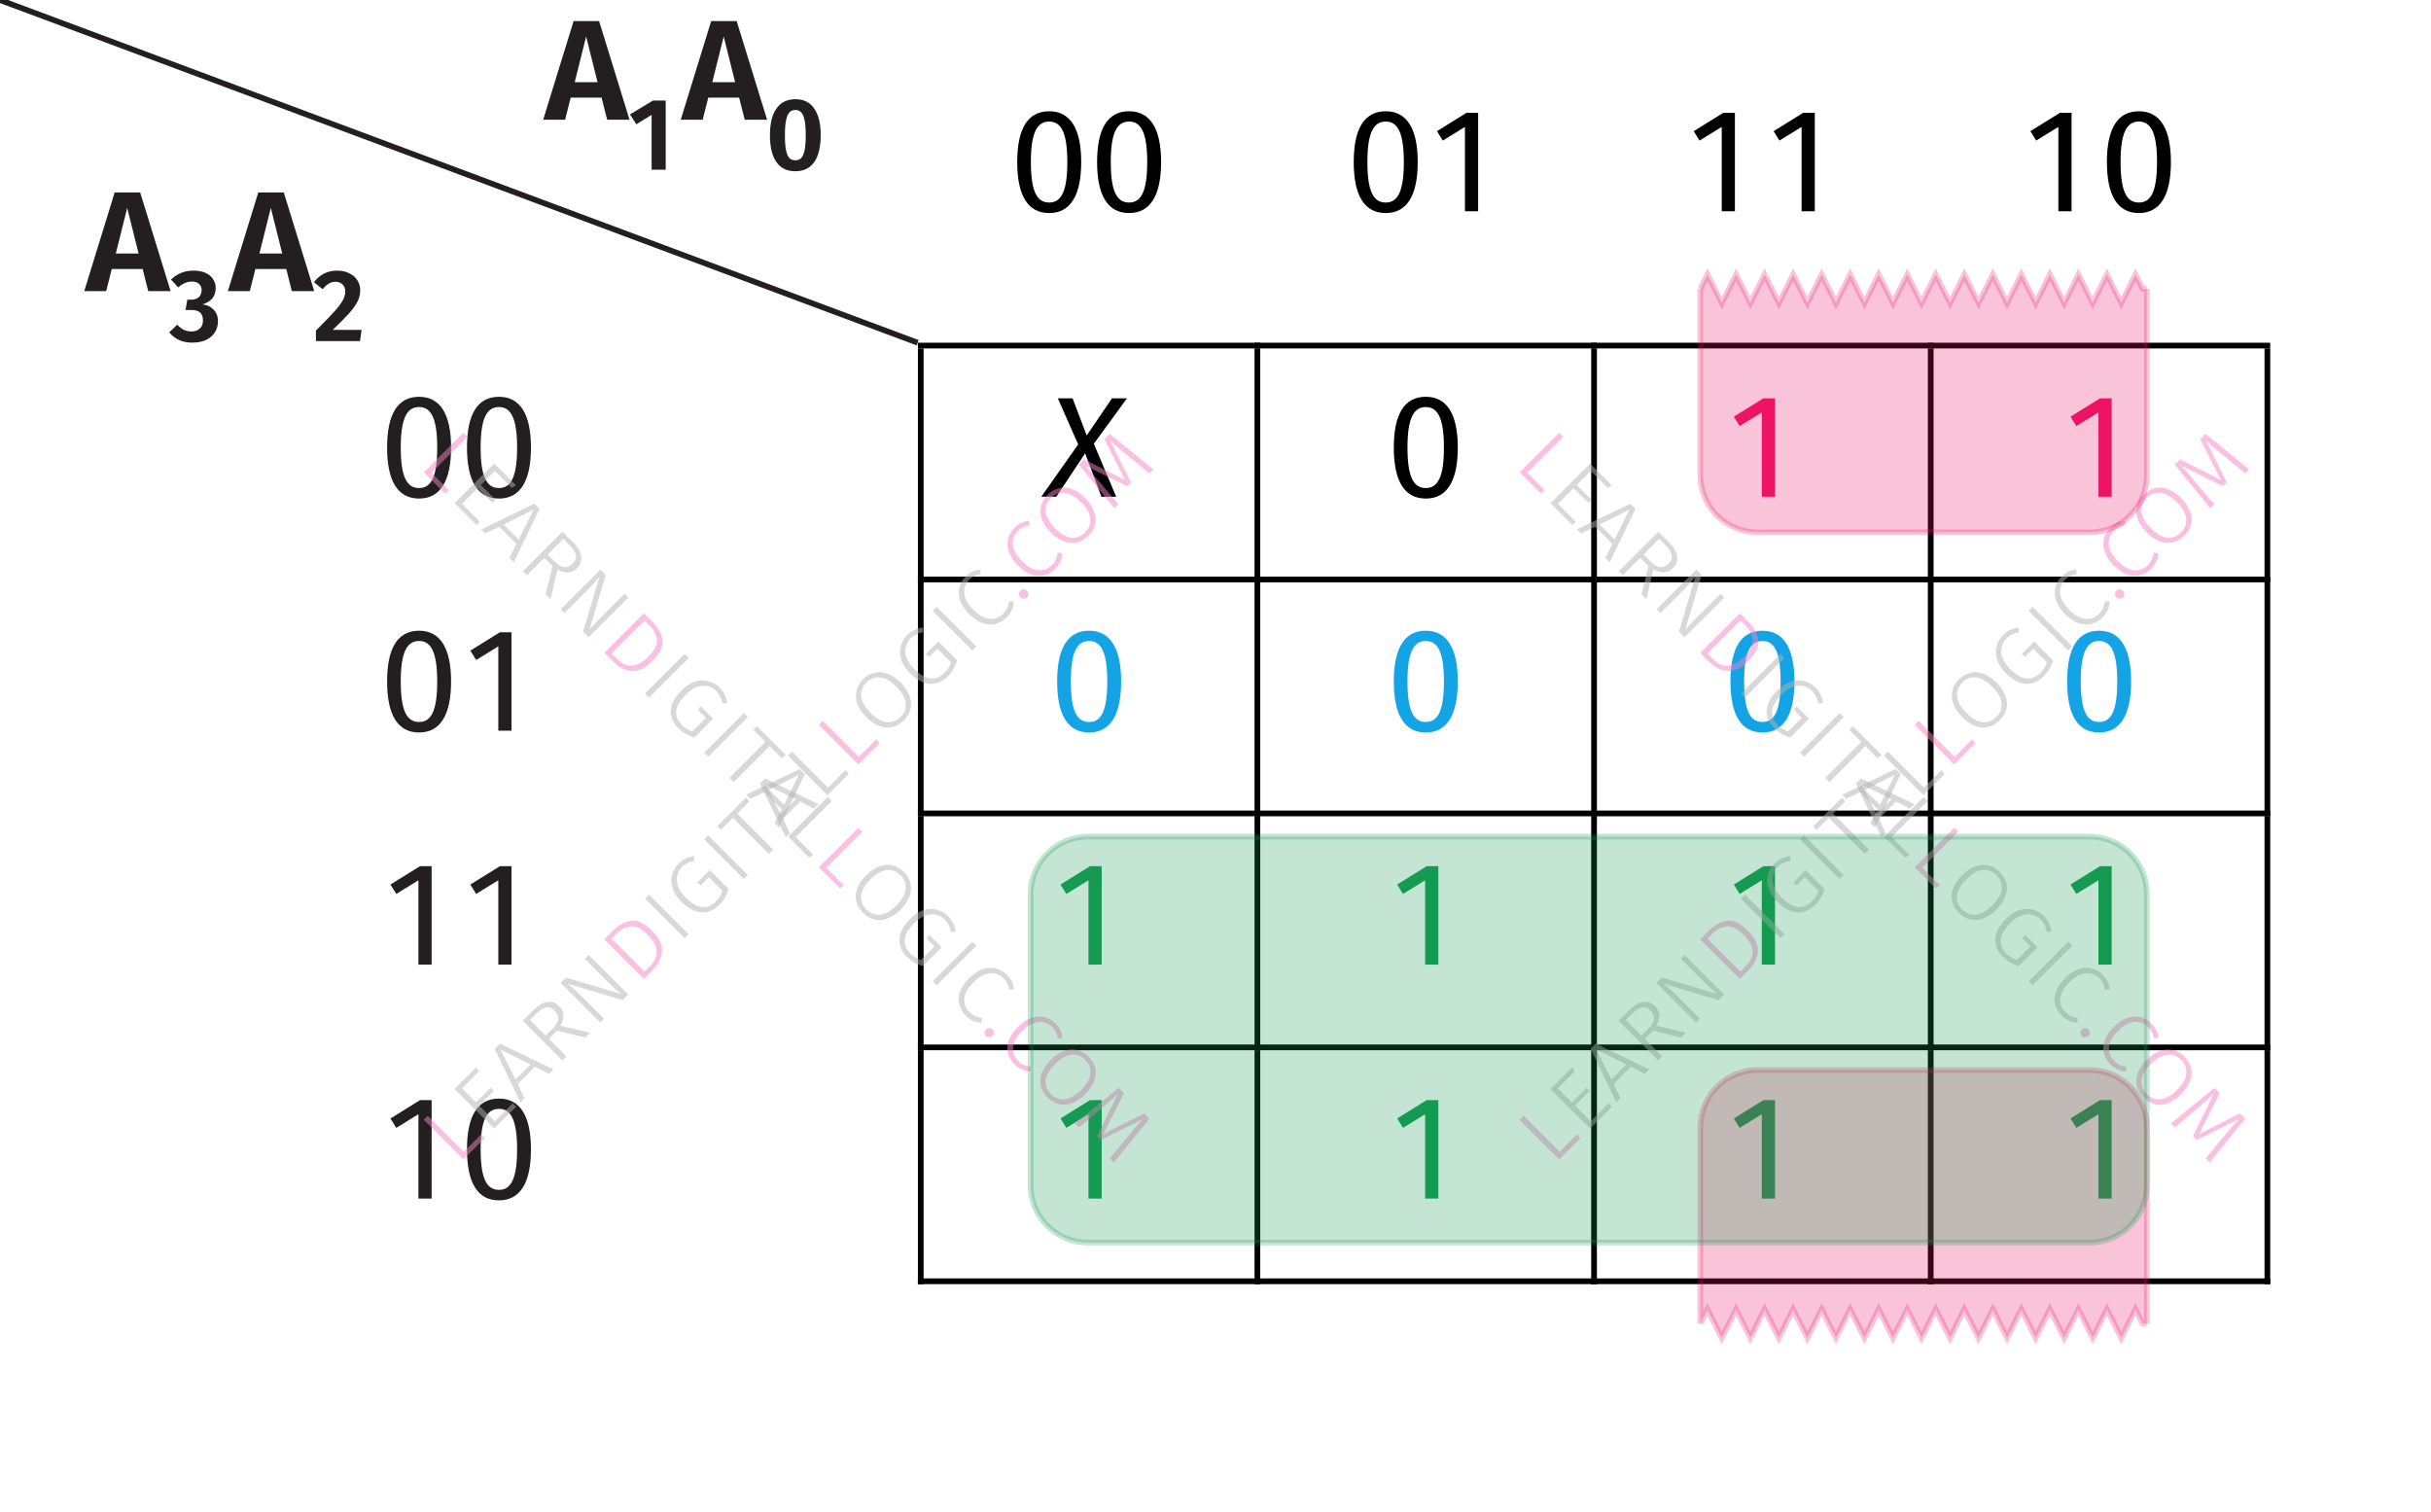<?xml version="1.0" encoding="UTF-8"?> <svg xmlns="http://www.w3.org/2000/svg" xmlns:xlink="http://www.w3.org/1999/xlink" width="169.78" height="105.63" viewBox="0 0 169.78 105.63"><defs><g><g id="glyph-0-0"><path d="M 4.375 0 L 3.984 -1.547 L 1.828 -1.547 L 1.438 0 L -0.094 0 L 2.031 -6.891 L 3.812 -6.891 L 5.938 0 Z M 2.109 -2.625 L 3.703 -2.625 L 2.906 -5.812 Z M 2.109 -2.625 "></path></g><g id="glyph-1-0"><path d="M 1.688 -4.922 C 2.02 -4.922 2.301 -4.867 2.531 -4.766 C 2.77 -4.66 2.945 -4.516 3.062 -4.328 C 3.188 -4.141 3.25 -3.93 3.25 -3.703 C 3.25 -3.41 3.164 -3.164 3 -2.969 C 2.832 -2.781 2.602 -2.645 2.312 -2.562 C 2.633 -2.531 2.895 -2.41 3.094 -2.203 C 3.301 -2.004 3.406 -1.727 3.406 -1.375 C 3.406 -1.094 3.332 -0.836 3.188 -0.609 C 3.051 -0.391 2.848 -0.211 2.578 -0.078 C 2.305 0.047 1.984 0.109 1.609 0.109 C 0.93 0.109 0.395 -0.129 0 -0.609 L 0.562 -1.141 C 0.719 -0.973 0.875 -0.852 1.031 -0.781 C 1.195 -0.707 1.375 -0.672 1.562 -0.672 C 1.801 -0.672 1.992 -0.738 2.141 -0.875 C 2.285 -1.008 2.359 -1.195 2.359 -1.438 C 2.359 -1.695 2.289 -1.883 2.156 -2 C 2.02 -2.113 1.812 -2.172 1.531 -2.172 L 1.141 -2.172 L 1.266 -2.891 L 1.531 -2.891 C 1.75 -2.891 1.926 -2.945 2.062 -3.062 C 2.195 -3.176 2.266 -3.344 2.266 -3.562 C 2.266 -3.75 2.203 -3.895 2.078 -4 C 1.961 -4.102 1.797 -4.156 1.578 -4.156 C 1.398 -4.156 1.234 -4.117 1.078 -4.047 C 0.93 -3.984 0.781 -3.883 0.625 -3.75 L 0.125 -4.297 C 0.562 -4.711 1.082 -4.922 1.688 -4.922 Z M 1.688 -4.922 "></path></g><g id="glyph-1-1"><path d="M 1.688 -4.922 C 2.02 -4.922 2.305 -4.859 2.547 -4.734 C 2.797 -4.617 2.984 -4.457 3.109 -4.25 C 3.242 -4.039 3.312 -3.812 3.312 -3.562 C 3.312 -3.289 3.254 -3.035 3.141 -2.797 C 3.023 -2.555 2.832 -2.281 2.562 -1.969 C 2.289 -1.664 1.898 -1.27 1.391 -0.781 L 3.406 -0.781 L 3.297 0 L 0.219 0 L 0.219 -0.734 C 0.82 -1.336 1.254 -1.785 1.516 -2.078 C 1.785 -2.379 1.977 -2.633 2.094 -2.844 C 2.207 -3.051 2.266 -3.258 2.266 -3.469 C 2.266 -3.676 2.203 -3.836 2.078 -3.953 C 1.961 -4.078 1.801 -4.141 1.594 -4.141 C 1.414 -4.141 1.258 -4.098 1.125 -4.016 C 0.988 -3.941 0.844 -3.812 0.688 -3.625 L 0.078 -4.109 C 0.492 -4.648 1.031 -4.922 1.688 -4.922 Z M 1.688 -4.922 "></path></g><g id="glyph-1-2"><path d="M 2.625 -4.828 L 2.625 0 L 1.641 0 L 1.641 -3.828 L 0.578 -3.172 L 0.125 -3.859 L 1.734 -4.828 Z M 2.625 -4.828 "></path></g><g id="glyph-1-3"><path d="M 2.078 -4.922 C 2.66 -4.922 3.098 -4.703 3.391 -4.266 C 3.691 -3.836 3.844 -3.219 3.844 -2.406 C 3.844 -1.594 3.691 -0.969 3.391 -0.531 C 3.086 -0.102 2.648 0.109 2.078 0.109 C 1.492 0.109 1.051 -0.102 0.75 -0.531 C 0.445 -0.969 0.297 -1.594 0.297 -2.406 C 0.297 -3.219 0.445 -3.836 0.75 -4.266 C 1.051 -4.703 1.492 -4.922 2.078 -4.922 Z M 2.078 -4.172 C 1.898 -4.172 1.758 -4.113 1.656 -4 C 1.551 -3.883 1.473 -3.695 1.422 -3.438 C 1.367 -3.188 1.344 -2.844 1.344 -2.406 C 1.344 -1.969 1.367 -1.617 1.422 -1.359 C 1.473 -1.109 1.551 -0.926 1.656 -0.812 C 1.758 -0.707 1.898 -0.656 2.078 -0.656 C 2.242 -0.656 2.379 -0.707 2.484 -0.812 C 2.586 -0.926 2.664 -1.109 2.719 -1.359 C 2.77 -1.617 2.797 -1.969 2.797 -2.406 C 2.797 -2.852 2.77 -3.203 2.719 -3.453 C 2.664 -3.711 2.586 -3.895 2.484 -4 C 2.379 -4.113 2.242 -4.172 2.078 -4.172 Z M 2.078 -4.172 "></path></g><g id="glyph-2-0"><path d="M 2.797 -6.266 C 3.625 -6.266 4.062 -5.5 4.062 -3.438 C 4.062 -1.359 3.625 -0.609 2.797 -0.609 C 1.953 -0.609 1.516 -1.359 1.516 -3.438 C 1.516 -5.5 1.953 -6.266 2.797 -6.266 Z M 2.797 -6.984 C 1.297 -6.984 0.562 -5.766 0.562 -3.438 C 0.562 -1.109 1.297 0.125 2.797 0.125 C 4.281 0.125 5.031 -1.109 5.031 -3.438 C 5.031 -5.75 4.281 -6.984 2.797 -6.984 Z M 2.797 -6.984 "></path></g><g id="glyph-2-1"><path d="M 2.75 0 L 3.672 0 L 3.672 -6.875 L 2.859 -6.875 L 0.797 -5.594 L 1.203 -4.938 L 2.75 -5.891 Z M 2.75 0 "></path></g><g id="glyph-2-2"><path d="M 5.656 -6.875 L 4.609 -6.875 L 2.844 -4.281 L 1.859 -6.875 L 0.828 -6.875 L 2.25 -3.656 L -0.328 0 L 0.719 0 L 2.734 -3.031 L 3.875 0 L 4.906 0 L 3.344 -3.703 Z M 5.656 -6.875 "></path></g><g id="glyph-3-0"><path d="M -1.938 -3.594 L 0.578 -1.078 L 1.812 -2.312 L 2.016 -2.016 L 0.547 -0.547 L -2.219 -3.312 Z M -1.938 -3.594 "></path></g><g id="glyph-3-1"><path d="M -0.703 -4.828 L -0.516 -4.547 L -1.703 -3.359 L -0.719 -2.375 L 0.312 -3.406 L 0.531 -3.188 L -0.5 -2.156 L 0.594 -1.062 L 1.844 -2.312 L 2.078 -2.078 L 0.547 -0.547 L -2.219 -3.312 Z M -0.703 -4.828 "></path></g><g id="glyph-3-2"><path d="M 2.062 -2.062 L 1.094 -2.562 L -0.109 -1.359 L 0.359 -0.359 L 0.078 -0.078 L -1.719 -3.812 L -1.359 -4.172 L 2.375 -2.375 Z M -0.266 -1.672 L 0.781 -2.719 L -1.312 -3.75 Z M -0.266 -1.672 "></path></g><g id="glyph-3-3"><path d="M 0.188 -2.625 L -0.391 -2.047 L 0.828 -0.828 L 0.547 -0.547 L -2.219 -3.312 L -1.484 -4.047 C -1.141 -4.391 -0.812 -4.582 -0.5 -4.625 C -0.195 -4.676 0.07 -4.582 0.312 -4.344 C 0.508 -4.145 0.613 -3.93 0.625 -3.703 C 0.645 -3.484 0.57 -3.238 0.406 -2.969 L 2.484 -2.484 L 2.141 -2.141 Z M -0.156 -2.75 C 0.082 -2.988 0.219 -3.211 0.25 -3.422 C 0.281 -3.629 0.195 -3.832 0 -4.031 C -0.176 -4.207 -0.363 -4.281 -0.562 -4.25 C -0.77 -4.227 -1.008 -4.082 -1.281 -3.812 L -1.719 -3.375 L -0.625 -2.281 Z M -0.156 -2.75 "></path></g><g id="glyph-3-4"><path d="M 2.5 -2.5 L 2.109 -2.109 L -1.719 -3.25 C -1.375 -2.969 -1.016 -2.641 -0.641 -2.266 L 0.812 -0.812 L 0.547 -0.547 L -2.219 -3.312 L -1.844 -3.688 L 1.984 -2.547 C 1.723 -2.766 1.414 -3.051 1.062 -3.406 L -0.531 -5 L -0.266 -5.266 Z M 2.5 -2.5 "></path></g><g id="glyph-3-5"><path d="M -1.609 -3.922 C -1.211 -4.316 -0.789 -4.547 -0.344 -4.609 C 0.102 -4.672 0.586 -4.441 1.109 -3.922 C 1.629 -3.398 1.863 -2.906 1.812 -2.438 C 1.77 -1.977 1.562 -1.562 1.188 -1.188 L 0.547 -0.547 L -2.219 -3.312 Z M -1.703 -3.359 L 0.594 -1.062 L 0.984 -1.453 C 1.648 -2.117 1.594 -2.844 0.812 -3.625 C 0.375 -4.062 -0.016 -4.258 -0.359 -4.219 C -0.711 -4.188 -1.039 -4.02 -1.344 -3.719 Z M -1.703 -3.359 "></path></g><g id="glyph-3-6"><path d="M -1.938 -3.594 L 0.828 -0.828 L 0.547 -0.547 L -2.219 -3.312 Z M -1.938 -3.594 "></path></g><g id="glyph-3-7"><path d="M -1.266 -4.359 C -1.086 -4.535 -0.91 -4.66 -0.734 -4.734 C -0.566 -4.816 -0.375 -4.875 -0.156 -4.906 L -0.156 -4.562 C -0.32 -4.539 -0.473 -4.492 -0.609 -4.422 C -0.754 -4.359 -0.895 -4.258 -1.031 -4.125 C -1.188 -3.969 -1.289 -3.773 -1.344 -3.547 C -1.406 -3.328 -1.391 -3.082 -1.297 -2.812 C -1.211 -2.551 -1.035 -2.285 -0.766 -2.016 C -0.359 -1.609 0.02 -1.383 0.375 -1.344 C 0.738 -1.312 1.066 -1.441 1.359 -1.734 C 1.566 -1.941 1.719 -2.188 1.812 -2.469 L 0.859 -3.422 L 0.297 -2.859 L 0.047 -3.047 L 0.922 -3.922 L 2.234 -2.609 C 2.129 -2.191 1.91 -1.816 1.578 -1.484 C 1.203 -1.109 0.781 -0.938 0.312 -0.969 C -0.145 -1.008 -0.602 -1.258 -1.062 -1.719 C -1.363 -2.02 -1.566 -2.332 -1.672 -2.656 C -1.773 -2.977 -1.785 -3.285 -1.703 -3.578 C -1.629 -3.879 -1.484 -4.141 -1.266 -4.359 Z M -1.266 -4.359 "></path></g><g id="glyph-3-8"><path d="M -0.672 -4.859 L -0.453 -4.578 L -1.297 -3.734 L 1.219 -1.219 L 0.922 -0.922 L -1.594 -3.438 L -2.438 -2.594 L -2.688 -2.844 Z M -0.672 -4.859 "></path></g><g id="glyph-3-9"><path d="M -1.281 -4.344 C -1.051 -4.57 -0.785 -4.723 -0.484 -4.797 C -0.191 -4.879 0.109 -4.859 0.422 -4.734 C 0.742 -4.617 1.055 -4.41 1.359 -4.109 C 1.648 -3.816 1.852 -3.508 1.969 -3.188 C 2.094 -2.875 2.117 -2.57 2.047 -2.281 C 1.973 -1.988 1.816 -1.723 1.578 -1.484 C 1.336 -1.242 1.07 -1.086 0.781 -1.016 C 0.488 -0.941 0.188 -0.961 -0.125 -1.078 C -0.438 -1.191 -0.742 -1.398 -1.047 -1.703 C -1.348 -2.004 -1.555 -2.312 -1.672 -2.625 C -1.785 -2.938 -1.805 -3.238 -1.734 -3.531 C -1.672 -3.832 -1.52 -4.102 -1.281 -4.344 Z M -1.047 -4.109 C -1.328 -3.828 -1.445 -3.504 -1.406 -3.141 C -1.375 -2.785 -1.156 -2.406 -0.75 -2 C -0.352 -1.602 0.02 -1.383 0.375 -1.344 C 0.738 -1.312 1.062 -1.438 1.344 -1.719 C 1.625 -2 1.742 -2.316 1.703 -2.672 C 1.672 -3.035 1.457 -3.414 1.062 -3.812 C 0.656 -4.219 0.273 -4.438 -0.078 -4.469 C -0.441 -4.508 -0.766 -4.391 -1.047 -4.109 Z M -1.047 -4.109 "></path></g><g id="glyph-3-10"><path d="M -1.297 -4.328 C -1.129 -4.492 -0.969 -4.613 -0.812 -4.688 C -0.656 -4.758 -0.473 -4.805 -0.266 -4.828 L -0.25 -4.5 C -0.406 -4.469 -0.547 -4.426 -0.672 -4.375 C -0.797 -4.32 -0.922 -4.234 -1.047 -4.109 C -1.305 -3.848 -1.422 -3.531 -1.391 -3.156 C -1.367 -2.789 -1.16 -2.41 -0.766 -2.016 C -0.367 -1.617 0.008 -1.406 0.375 -1.375 C 0.738 -1.344 1.055 -1.461 1.328 -1.734 C 1.461 -1.867 1.555 -2.004 1.609 -2.141 C 1.66 -2.273 1.703 -2.43 1.734 -2.609 L 2.062 -2.562 C 2.051 -2.156 1.883 -1.789 1.562 -1.469 C 1.332 -1.238 1.07 -1.086 0.781 -1.016 C 0.488 -0.941 0.188 -0.961 -0.125 -1.078 C -0.438 -1.191 -0.75 -1.406 -1.062 -1.719 C -1.363 -2.02 -1.566 -2.328 -1.672 -2.641 C -1.785 -2.961 -1.805 -3.27 -1.734 -3.562 C -1.66 -3.852 -1.516 -4.109 -1.297 -4.328 Z M -1.297 -4.328 "></path></g><g id="glyph-3-11"><path d="M 0.109 -0.922 C 0.172 -0.984 0.242 -1.016 0.328 -1.016 C 0.41 -1.016 0.484 -0.984 0.547 -0.922 C 0.617 -0.848 0.656 -0.766 0.656 -0.672 C 0.664 -0.586 0.641 -0.516 0.578 -0.453 C 0.504 -0.379 0.422 -0.348 0.328 -0.359 C 0.234 -0.367 0.156 -0.406 0.094 -0.469 C 0.031 -0.531 0 -0.602 0 -0.688 C 0 -0.77 0.035 -0.848 0.109 -0.922 Z M 0.109 -0.922 "></path></g><g id="glyph-3-12"><path d="M 3.062 -3.062 L 2.781 -2.781 L 1.359 -3.953 C 0.848 -4.359 0.41 -4.734 0.047 -5.078 L 1.5 -2.156 L 1.234 -1.891 L -1.703 -3.328 C -1.492 -3.117 -1.117 -2.691 -0.578 -2.047 L 0.625 -0.625 L 0.344 -0.344 L -2.141 -3.391 L -1.766 -3.766 L 1.078 -2.328 L -0.359 -5.172 L 0.016 -5.547 Z M 3.062 -3.062 "></path></g><g id="glyph-4-0"><path d="M 3.594 -1.938 L 1.078 0.578 L 2.312 1.812 L 2.016 2.016 L 0.547 0.547 L 3.312 -2.219 Z M 3.594 -1.938 "></path></g><g id="glyph-4-1"><path d="M 4.828 -0.703 L 4.547 -0.516 L 3.359 -1.703 L 2.375 -0.719 L 3.406 0.312 L 3.188 0.531 L 2.156 -0.5 L 1.062 0.594 L 2.312 1.844 L 2.078 2.078 L 0.547 0.547 L 3.312 -2.219 Z M 4.828 -0.703 "></path></g><g id="glyph-4-2"><path d="M 2.062 2.062 L 2.562 1.094 L 1.359 -0.109 L 0.359 0.359 L 0.078 0.078 L 3.812 -1.719 L 4.172 -1.359 L 2.375 2.375 Z M 1.672 -0.266 L 2.719 0.781 L 3.75 -1.312 Z M 1.672 -0.266 "></path></g><g id="glyph-4-3"><path d="M 2.625 0.188 L 2.047 -0.391 L 0.828 0.828 L 0.547 0.547 L 3.312 -2.219 L 4.047 -1.484 C 4.391 -1.141 4.582 -0.812 4.625 -0.5 C 4.676 -0.195 4.582 0.07 4.344 0.312 C 4.145 0.508 3.93 0.613 3.703 0.625 C 3.484 0.645 3.238 0.57 2.969 0.406 L 2.484 2.484 L 2.141 2.141 Z M 2.75 -0.156 C 2.988 0.082 3.211 0.219 3.422 0.25 C 3.629 0.281 3.832 0.195 4.031 0 C 4.207 -0.176 4.281 -0.363 4.25 -0.562 C 4.227 -0.77 4.082 -1.008 3.812 -1.281 L 3.375 -1.719 L 2.281 -0.625 Z M 2.75 -0.156 "></path></g><g id="glyph-4-4"><path d="M 2.5 2.5 L 2.109 2.109 L 3.25 -1.719 C 2.969 -1.375 2.641 -1.016 2.266 -0.641 L 0.812 0.812 L 0.547 0.547 L 3.312 -2.219 L 3.688 -1.844 L 2.547 1.984 C 2.766 1.723 3.051 1.414 3.406 1.062 L 5 -0.531 L 5.266 -0.266 Z M 2.5 2.5 "></path></g><g id="glyph-4-5"><path d="M 3.922 -1.609 C 4.316 -1.211 4.547 -0.789 4.609 -0.344 C 4.672 0.102 4.441 0.586 3.922 1.109 C 3.398 1.629 2.906 1.863 2.438 1.812 C 1.977 1.77 1.562 1.562 1.188 1.188 L 0.547 0.547 L 3.312 -2.219 Z M 3.359 -1.703 L 1.062 0.594 L 1.453 0.984 C 2.117 1.648 2.844 1.594 3.625 0.812 C 4.062 0.375 4.258 -0.016 4.219 -0.359 C 4.188 -0.711 4.02 -1.039 3.719 -1.344 Z M 3.359 -1.703 "></path></g><g id="glyph-4-6"><path d="M 3.594 -1.938 L 0.828 0.828 L 0.547 0.547 L 3.312 -2.219 Z M 3.594 -1.938 "></path></g><g id="glyph-4-7"><path d="M 4.359 -1.266 C 4.535 -1.086 4.66 -0.91 4.734 -0.734 C 4.816 -0.566 4.875 -0.375 4.906 -0.156 L 4.562 -0.156 C 4.539 -0.32 4.492 -0.473 4.422 -0.609 C 4.359 -0.754 4.258 -0.895 4.125 -1.031 C 3.969 -1.188 3.773 -1.289 3.547 -1.344 C 3.328 -1.406 3.082 -1.391 2.812 -1.297 C 2.551 -1.211 2.285 -1.035 2.016 -0.766 C 1.609 -0.359 1.383 0.02 1.344 0.375 C 1.312 0.738 1.441 1.066 1.734 1.359 C 1.941 1.566 2.188 1.719 2.469 1.812 L 3.422 0.859 L 2.859 0.297 L 3.047 0.047 L 3.922 0.922 L 2.609 2.234 C 2.191 2.129 1.816 1.91 1.484 1.578 C 1.109 1.203 0.938 0.781 0.969 0.312 C 1.008 -0.145 1.258 -0.602 1.719 -1.062 C 2.02 -1.363 2.332 -1.566 2.656 -1.672 C 2.977 -1.773 3.285 -1.785 3.578 -1.703 C 3.879 -1.629 4.141 -1.484 4.359 -1.266 Z M 4.359 -1.266 "></path></g><g id="glyph-4-8"><path d="M 4.859 -0.672 L 4.578 -0.453 L 3.734 -1.297 L 1.219 1.219 L 0.922 0.922 L 3.438 -1.594 L 2.594 -2.438 L 2.844 -2.688 Z M 4.859 -0.672 "></path></g><g id="glyph-4-9"><path d="M 4.344 -1.281 C 4.57 -1.051 4.723 -0.785 4.797 -0.484 C 4.879 -0.191 4.859 0.109 4.734 0.422 C 4.617 0.742 4.41 1.055 4.109 1.359 C 3.816 1.648 3.508 1.852 3.188 1.969 C 2.875 2.094 2.57 2.117 2.281 2.047 C 1.988 1.973 1.723 1.816 1.484 1.578 C 1.242 1.336 1.086 1.07 1.016 0.781 C 0.941 0.488 0.961 0.188 1.078 -0.125 C 1.191 -0.438 1.398 -0.742 1.703 -1.047 C 2.004 -1.348 2.312 -1.555 2.625 -1.672 C 2.938 -1.785 3.238 -1.805 3.531 -1.734 C 3.832 -1.672 4.102 -1.52 4.344 -1.281 Z M 4.109 -1.047 C 3.828 -1.328 3.504 -1.445 3.141 -1.406 C 2.785 -1.375 2.406 -1.156 2 -0.75 C 1.602 -0.352 1.383 0.02 1.344 0.375 C 1.312 0.738 1.438 1.062 1.719 1.344 C 2 1.625 2.316 1.742 2.672 1.703 C 3.035 1.672 3.414 1.457 3.812 1.062 C 4.219 0.656 4.438 0.273 4.469 -0.078 C 4.508 -0.441 4.391 -0.766 4.109 -1.047 Z M 4.109 -1.047 "></path></g><g id="glyph-4-10"><path d="M 4.328 -1.297 C 4.492 -1.129 4.613 -0.969 4.688 -0.812 C 4.758 -0.656 4.805 -0.473 4.828 -0.266 L 4.5 -0.25 C 4.469 -0.406 4.426 -0.547 4.375 -0.672 C 4.32 -0.797 4.234 -0.922 4.109 -1.047 C 3.848 -1.305 3.531 -1.422 3.156 -1.391 C 2.789 -1.367 2.41 -1.16 2.016 -0.766 C 1.617 -0.367 1.406 0.008 1.375 0.375 C 1.344 0.738 1.461 1.055 1.734 1.328 C 1.867 1.461 2.004 1.555 2.141 1.609 C 2.273 1.66 2.43 1.703 2.609 1.734 L 2.562 2.062 C 2.156 2.051 1.789 1.883 1.469 1.562 C 1.238 1.332 1.086 1.07 1.016 0.781 C 0.941 0.488 0.961 0.188 1.078 -0.125 C 1.191 -0.438 1.406 -0.75 1.719 -1.062 C 2.02 -1.363 2.328 -1.566 2.641 -1.672 C 2.961 -1.785 3.27 -1.805 3.562 -1.734 C 3.852 -1.66 4.109 -1.516 4.328 -1.297 Z M 4.328 -1.297 "></path></g><g id="glyph-4-11"><path d="M 0.922 0.109 C 0.984 0.172 1.016 0.242 1.016 0.328 C 1.016 0.41 0.984 0.484 0.922 0.547 C 0.848 0.617 0.766 0.656 0.672 0.656 C 0.586 0.664 0.516 0.641 0.453 0.578 C 0.379 0.504 0.348 0.422 0.359 0.328 C 0.367 0.234 0.406 0.156 0.469 0.094 C 0.531 0.031 0.602 0 0.688 0 C 0.77 0 0.848 0.035 0.922 0.109 Z M 0.922 0.109 "></path></g><g id="glyph-4-12"><path d="M 3.062 3.062 L 2.781 2.781 L 3.953 1.359 C 4.359 0.848 4.734 0.41 5.078 0.047 L 2.156 1.5 L 1.891 1.234 L 3.328 -1.703 C 3.117 -1.492 2.691 -1.117 2.047 -0.578 L 0.625 0.625 L 0.344 0.344 L 3.391 -2.141 L 3.766 -1.766 L 2.328 1.078 L 5.172 -0.359 L 5.547 0.016 Z M 3.062 3.062 "></path></g></g></defs><g fill="rgb(13.73%, 12.16%, 12.549%)" fill-opacity="1"><use xlink:href="#glyph-0-0" x="5.978" y="20.334"></use></g><g fill="rgb(13.73%, 12.16%, 12.549%)" fill-opacity="1"><use xlink:href="#glyph-1-0" x="11.816" y="23.822"></use></g><g fill="rgb(13.73%, 12.16%, 12.549%)" fill-opacity="1"><use xlink:href="#glyph-0-0" x="16.008" y="20.334"></use></g><g fill="rgb(13.73%, 12.16%, 12.549%)" fill-opacity="1"><use xlink:href="#glyph-1-1" x="21.846" y="23.822"></use></g><g fill="rgb(13.73%, 12.16%, 12.549%)" fill-opacity="1"><use xlink:href="#glyph-0-0" x="38.029" y="8.364"></use></g><g fill="rgb(13.73%, 12.16%, 12.549%)" fill-opacity="1"><use xlink:href="#glyph-1-2" x="43.868" y="11.851"></use></g><g fill="rgb(13.73%, 12.16%, 12.549%)" fill-opacity="1"><use xlink:href="#glyph-0-0" x="47.637" y="8.364"></use></g><g fill="rgb(13.73%, 12.16%, 12.549%)" fill-opacity="1"><use xlink:href="#glyph-1-3" x="53.475" y="11.851"></use></g><path fill="none" stroke-width="0.4" stroke-linecap="butt" stroke-linejoin="miter" stroke="rgb(13.73%, 12.16%, 12.549%)" stroke-opacity="1" stroke-miterlimit="10" d="M 0 24.03 L 64.346 -0.002 " transform="matrix(0.996, 0, 0, -0.996, 0, 23.936)"></path><g fill="rgb(0%, 0%, 0%)" fill-opacity="1"><use xlink:href="#glyph-2-0" x="70.48" y="14.755"></use><use xlink:href="#glyph-2-0" x="76.059" y="14.755"></use></g><g fill="rgb(0%, 0%, 0%)" fill-opacity="1"><use xlink:href="#glyph-2-0" x="93.982" y="14.755"></use><use xlink:href="#glyph-2-1" x="99.561" y="14.755"></use></g><g fill="rgb(0%, 0%, 0%)" fill-opacity="1"><use xlink:href="#glyph-2-1" x="117.494" y="14.755"></use><use xlink:href="#glyph-2-1" x="123.073" y="14.755"></use></g><g fill="rgb(0%, 0%, 0%)" fill-opacity="1"><use xlink:href="#glyph-2-1" x="141.005" y="14.755"></use><use xlink:href="#glyph-2-0" x="146.584" y="14.755"></use></g><g fill="rgb(13.73%, 12.16%, 12.549%)" fill-opacity="1"><use xlink:href="#glyph-2-0" x="26.473" y="34.696"></use><use xlink:href="#glyph-2-0" x="32.052" y="34.696"></use></g><g fill="rgb(0%, 0%, 0%)" fill-opacity="1"><use xlink:href="#glyph-2-2" x="73.05" y="34.696"></use></g><g fill="rgb(0%, 0%, 0%)" fill-opacity="1"><use xlink:href="#glyph-2-0" x="96.781" y="34.696"></use></g><g fill="rgb(92.993%, 8.031%, 39.876%)" fill-opacity="1"><use xlink:href="#glyph-2-1" x="120.293" y="34.696"></use></g><g fill="rgb(92.993%, 8.031%, 39.876%)" fill-opacity="1"><use xlink:href="#glyph-2-1" x="143.805" y="34.696"></use></g><path fill="none" stroke-width="0.399" stroke-linecap="butt" stroke-linejoin="miter" stroke="rgb(0%, 0%, 0%)" stroke-opacity="1" stroke-miterlimit="10" d="M -7.695 31.319 L -7.695 47.659 " transform="matrix(1, 0, 0, -1, 72, 71.995)"></path><path fill="none" stroke-width="0.399" stroke-linecap="butt" stroke-linejoin="miter" stroke="rgb(0%, 0%, 0%)" stroke-opacity="1" stroke-miterlimit="10" d="M 15.816 31.319 L 15.816 47.659 " transform="matrix(1, 0, 0, -1, 72, 71.995)"></path><path fill="none" stroke-width="0.399" stroke-linecap="butt" stroke-linejoin="miter" stroke="rgb(0%, 0%, 0%)" stroke-opacity="1" stroke-miterlimit="10" d="M 39.328 31.319 L 39.328 47.659 " transform="matrix(1, 0, 0, -1, 72, 71.995)"></path><path fill="none" stroke-width="0.399" stroke-linecap="butt" stroke-linejoin="miter" stroke="rgb(0%, 0%, 0%)" stroke-opacity="1" stroke-miterlimit="10" d="M 62.84 31.319 L 62.84 47.659 " transform="matrix(1, 0, 0, -1, 72, 71.995)"></path><path fill="none" stroke-width="0.399" stroke-linecap="butt" stroke-linejoin="miter" stroke="rgb(0%, 0%, 0%)" stroke-opacity="1" stroke-miterlimit="10" d="M 86.352 31.319 L 86.352 47.659 " transform="matrix(1, 0, 0, -1, 72, 71.995)"></path><g fill="rgb(13.73%, 12.16%, 12.549%)" fill-opacity="1"><use xlink:href="#glyph-2-0" x="26.473" y="51.035"></use><use xlink:href="#glyph-2-1" x="32.052" y="51.035"></use></g><g fill="rgb(7.817%, 64.082%, 90.036%)" fill-opacity="1"><use xlink:href="#glyph-2-0" x="73.269" y="51.035"></use></g><g fill="rgb(7.817%, 64.082%, 90.036%)" fill-opacity="1"><use xlink:href="#glyph-2-0" x="96.781" y="51.035"></use></g><g fill="rgb(7.817%, 64.082%, 90.036%)" fill-opacity="1"><use xlink:href="#glyph-2-0" x="120.293" y="51.035"></use></g><g fill="rgb(7.817%, 64.082%, 90.036%)" fill-opacity="1"><use xlink:href="#glyph-2-0" x="143.805" y="51.035"></use></g><path fill="none" stroke-width="0.399" stroke-linecap="butt" stroke-linejoin="miter" stroke="rgb(0%, 0%, 0%)" stroke-opacity="1" stroke-miterlimit="10" d="M -7.695 14.983 L -7.695 31.319 " transform="matrix(1, 0, 0, -1, 72, 71.995)"></path><path fill="none" stroke-width="0.399" stroke-linecap="butt" stroke-linejoin="miter" stroke="rgb(0%, 0%, 0%)" stroke-opacity="1" stroke-miterlimit="10" d="M 15.816 14.983 L 15.816 31.319 " transform="matrix(1, 0, 0, -1, 72, 71.995)"></path><path fill="none" stroke-width="0.399" stroke-linecap="butt" stroke-linejoin="miter" stroke="rgb(0%, 0%, 0%)" stroke-opacity="1" stroke-miterlimit="10" d="M 39.328 14.983 L 39.328 31.319 " transform="matrix(1, 0, 0, -1, 72, 71.995)"></path><path fill="none" stroke-width="0.399" stroke-linecap="butt" stroke-linejoin="miter" stroke="rgb(0%, 0%, 0%)" stroke-opacity="1" stroke-miterlimit="10" d="M 62.84 14.983 L 62.84 31.319 " transform="matrix(1, 0, 0, -1, 72, 71.995)"></path><path fill="none" stroke-width="0.399" stroke-linecap="butt" stroke-linejoin="miter" stroke="rgb(0%, 0%, 0%)" stroke-opacity="1" stroke-miterlimit="10" d="M 86.352 14.983 L 86.352 31.319 " transform="matrix(1, 0, 0, -1, 72, 71.995)"></path><g fill="rgb(13.73%, 12.16%, 12.549%)" fill-opacity="1"><use xlink:href="#glyph-2-1" x="26.473" y="67.373"></use><use xlink:href="#glyph-2-1" x="32.052" y="67.373"></use></g><g fill="rgb(8.043%, 60.866%, 32.265%)" fill-opacity="1"><use xlink:href="#glyph-2-1" x="73.269" y="67.373"></use></g><g fill="rgb(8.043%, 60.866%, 32.265%)" fill-opacity="1"><use xlink:href="#glyph-2-1" x="96.781" y="67.373"></use></g><g fill="rgb(8.043%, 60.866%, 32.265%)" fill-opacity="1"><use xlink:href="#glyph-2-1" x="120.293" y="67.373"></use></g><g fill="rgb(8.043%, 60.866%, 32.265%)" fill-opacity="1"><use xlink:href="#glyph-2-1" x="143.805" y="67.373"></use></g><path fill="none" stroke-width="0.399" stroke-linecap="butt" stroke-linejoin="miter" stroke="rgb(0%, 0%, 0%)" stroke-opacity="1" stroke-miterlimit="10" d="M -7.695 -1.357 L -7.695 14.983 " transform="matrix(1, 0, 0, -1, 72, 71.995)"></path><path fill="none" stroke-width="0.399" stroke-linecap="butt" stroke-linejoin="miter" stroke="rgb(0%, 0%, 0%)" stroke-opacity="1" stroke-miterlimit="10" d="M 15.816 -1.357 L 15.816 14.983 " transform="matrix(1, 0, 0, -1, 72, 71.995)"></path><path fill="none" stroke-width="0.399" stroke-linecap="butt" stroke-linejoin="miter" stroke="rgb(0%, 0%, 0%)" stroke-opacity="1" stroke-miterlimit="10" d="M 39.328 -1.357 L 39.328 14.983 " transform="matrix(1, 0, 0, -1, 72, 71.995)"></path><path fill="none" stroke-width="0.399" stroke-linecap="butt" stroke-linejoin="miter" stroke="rgb(0%, 0%, 0%)" stroke-opacity="1" stroke-miterlimit="10" d="M 62.84 -1.357 L 62.84 14.983 " transform="matrix(1, 0, 0, -1, 72, 71.995)"></path><path fill="none" stroke-width="0.399" stroke-linecap="butt" stroke-linejoin="miter" stroke="rgb(0%, 0%, 0%)" stroke-opacity="1" stroke-miterlimit="10" d="M 86.352 -1.357 L 86.352 14.983 " transform="matrix(1, 0, 0, -1, 72, 71.995)"></path><g fill="rgb(13.73%, 12.16%, 12.549%)" fill-opacity="1"><use xlink:href="#glyph-2-1" x="26.473" y="83.712"></use><use xlink:href="#glyph-2-0" x="32.052" y="83.712"></use></g><g fill="rgb(8.043%, 60.866%, 32.265%)" fill-opacity="1"><use xlink:href="#glyph-2-1" x="73.269" y="83.712"></use></g><g fill="rgb(8.043%, 60.866%, 32.265%)" fill-opacity="1"><use xlink:href="#glyph-2-1" x="96.781" y="83.712"></use></g><g fill="rgb(8.043%, 60.866%, 32.265%)" fill-opacity="1"><use xlink:href="#glyph-2-1" x="120.293" y="83.712"></use></g><g fill="rgb(8.043%, 60.866%, 32.265%)" fill-opacity="1"><use xlink:href="#glyph-2-1" x="143.805" y="83.712"></use></g><path fill="none" stroke-width="0.399" stroke-linecap="butt" stroke-linejoin="miter" stroke="rgb(0%, 0%, 0%)" stroke-opacity="1" stroke-miterlimit="10" d="M -7.695 -17.696 L -7.695 -1.357 " transform="matrix(1, 0, 0, -1, 72, 71.995)"></path><path fill="none" stroke-width="0.399" stroke-linecap="butt" stroke-linejoin="miter" stroke="rgb(0%, 0%, 0%)" stroke-opacity="1" stroke-miterlimit="10" d="M 15.816 -17.696 L 15.816 -1.357 " transform="matrix(1, 0, 0, -1, 72, 71.995)"></path><path fill="none" stroke-width="0.399" stroke-linecap="butt" stroke-linejoin="miter" stroke="rgb(0%, 0%, 0%)" stroke-opacity="1" stroke-miterlimit="10" d="M 39.328 -17.696 L 39.328 -1.357 " transform="matrix(1, 0, 0, -1, 72, 71.995)"></path><path fill="none" stroke-width="0.399" stroke-linecap="butt" stroke-linejoin="miter" stroke="rgb(0%, 0%, 0%)" stroke-opacity="1" stroke-miterlimit="10" d="M 62.84 -17.696 L 62.84 -1.357 " transform="matrix(1, 0, 0, -1, 72, 71.995)"></path><path fill="none" stroke-width="0.399" stroke-linecap="butt" stroke-linejoin="miter" stroke="rgb(0%, 0%, 0%)" stroke-opacity="1" stroke-miterlimit="10" d="M 86.352 -17.696 L 86.352 -1.357 " transform="matrix(1, 0, 0, -1, 72, 71.995)"></path><path fill="none" stroke-width="0.399" stroke-linecap="butt" stroke-linejoin="miter" stroke="rgb(0%, 0%, 0%)" stroke-opacity="1" stroke-miterlimit="10" d="M -7.895 47.858 L 16.016 47.858 " transform="matrix(1, 0, 0, -1, 72, 71.995)"></path><path fill="none" stroke-width="0.399" stroke-linecap="butt" stroke-linejoin="miter" stroke="rgb(0%, 0%, 0%)" stroke-opacity="1" stroke-miterlimit="10" d="M 15.613 47.858 L 39.527 47.858 " transform="matrix(1, 0, 0, -1, 72, 71.995)"></path><path fill="none" stroke-width="0.399" stroke-linecap="butt" stroke-linejoin="miter" stroke="rgb(0%, 0%, 0%)" stroke-opacity="1" stroke-miterlimit="10" d="M 39.129 47.858 L 63.039 47.858 " transform="matrix(1, 0, 0, -1, 72, 71.995)"></path><path fill="none" stroke-width="0.399" stroke-linecap="butt" stroke-linejoin="miter" stroke="rgb(0%, 0%, 0%)" stroke-opacity="1" stroke-miterlimit="10" d="M 62.641 47.858 L 86.551 47.858 " transform="matrix(1, 0, 0, -1, 72, 71.995)"></path><path fill="none" stroke-width="0.399" stroke-linecap="butt" stroke-linejoin="miter" stroke="rgb(0%, 0%, 0%)" stroke-opacity="1" stroke-miterlimit="10" d="M -7.895 31.522 L 16.016 31.522 " transform="matrix(1, 0, 0, -1, 72, 71.995)"></path><path fill="none" stroke-width="0.399" stroke-linecap="butt" stroke-linejoin="miter" stroke="rgb(0%, 0%, 0%)" stroke-opacity="1" stroke-miterlimit="10" d="M 15.613 31.522 L 39.527 31.522 " transform="matrix(1, 0, 0, -1, 72, 71.995)"></path><path fill="none" stroke-width="0.399" stroke-linecap="butt" stroke-linejoin="miter" stroke="rgb(0%, 0%, 0%)" stroke-opacity="1" stroke-miterlimit="10" d="M 39.129 31.522 L 63.039 31.522 " transform="matrix(1, 0, 0, -1, 72, 71.995)"></path><path fill="none" stroke-width="0.399" stroke-linecap="butt" stroke-linejoin="miter" stroke="rgb(0%, 0%, 0%)" stroke-opacity="1" stroke-miterlimit="10" d="M 62.641 31.522 L 86.551 31.522 " transform="matrix(1, 0, 0, -1, 72, 71.995)"></path><path fill="none" stroke-width="0.399" stroke-linecap="butt" stroke-linejoin="miter" stroke="rgb(0%, 0%, 0%)" stroke-opacity="1" stroke-miterlimit="10" d="M -7.895 15.182 L 16.016 15.182 " transform="matrix(1, 0, 0, -1, 72, 71.995)"></path><path fill="none" stroke-width="0.399" stroke-linecap="butt" stroke-linejoin="miter" stroke="rgb(0%, 0%, 0%)" stroke-opacity="1" stroke-miterlimit="10" d="M 15.613 15.182 L 39.527 15.182 " transform="matrix(1, 0, 0, -1, 72, 71.995)"></path><path fill="none" stroke-width="0.399" stroke-linecap="butt" stroke-linejoin="miter" stroke="rgb(0%, 0%, 0%)" stroke-opacity="1" stroke-miterlimit="10" d="M 39.129 15.182 L 63.039 15.182 " transform="matrix(1, 0, 0, -1, 72, 71.995)"></path><path fill="none" stroke-width="0.399" stroke-linecap="butt" stroke-linejoin="miter" stroke="rgb(0%, 0%, 0%)" stroke-opacity="1" stroke-miterlimit="10" d="M 62.641 15.182 L 86.551 15.182 " transform="matrix(1, 0, 0, -1, 72, 71.995)"></path><path fill="none" stroke-width="0.399" stroke-linecap="butt" stroke-linejoin="miter" stroke="rgb(0%, 0%, 0%)" stroke-opacity="1" stroke-miterlimit="10" d="M -7.895 -1.157 L 16.016 -1.157 " transform="matrix(1, 0, 0, -1, 72, 71.995)"></path><path fill="none" stroke-width="0.399" stroke-linecap="butt" stroke-linejoin="miter" stroke="rgb(0%, 0%, 0%)" stroke-opacity="1" stroke-miterlimit="10" d="M 15.613 -1.157 L 39.527 -1.157 " transform="matrix(1, 0, 0, -1, 72, 71.995)"></path><path fill="none" stroke-width="0.399" stroke-linecap="butt" stroke-linejoin="miter" stroke="rgb(0%, 0%, 0%)" stroke-opacity="1" stroke-miterlimit="10" d="M 39.129 -1.157 L 63.039 -1.157 " transform="matrix(1, 0, 0, -1, 72, 71.995)"></path><path fill="none" stroke-width="0.399" stroke-linecap="butt" stroke-linejoin="miter" stroke="rgb(0%, 0%, 0%)" stroke-opacity="1" stroke-miterlimit="10" d="M 62.641 -1.157 L 86.551 -1.157 " transform="matrix(1, 0, 0, -1, 72, 71.995)"></path><path fill="none" stroke-width="0.399" stroke-linecap="butt" stroke-linejoin="miter" stroke="rgb(0%, 0%, 0%)" stroke-opacity="1" stroke-miterlimit="10" d="M -7.895 -17.493 L 16.016 -17.493 " transform="matrix(1, 0, 0, -1, 72, 71.995)"></path><path fill="none" stroke-width="0.399" stroke-linecap="butt" stroke-linejoin="miter" stroke="rgb(0%, 0%, 0%)" stroke-opacity="1" stroke-miterlimit="10" d="M 15.613 -17.493 L 39.527 -17.493 " transform="matrix(1, 0, 0, -1, 72, 71.995)"></path><path fill="none" stroke-width="0.399" stroke-linecap="butt" stroke-linejoin="miter" stroke="rgb(0%, 0%, 0%)" stroke-opacity="1" stroke-miterlimit="10" d="M 39.129 -17.493 L 63.039 -17.493 " transform="matrix(1, 0, 0, -1, 72, 71.995)"></path><path fill="none" stroke-width="0.399" stroke-linecap="butt" stroke-linejoin="miter" stroke="rgb(0%, 0%, 0%)" stroke-opacity="1" stroke-miterlimit="10" d="M 62.641 -17.493 L 86.551 -17.493 " transform="matrix(1, 0, 0, -1, 72, 71.995)"></path><g fill="rgb(96.333%, 50.801%, 77.811%)" fill-opacity="0.5"><use xlink:href="#glyph-3-0" x="108.35" y="81.523"></use></g><g fill="rgb(70%, 70%, 70%)" fill-opacity="0.5"><use xlink:href="#glyph-3-1" x="110.5" y="79.373"></use><use xlink:href="#glyph-3-2" x="112.808" y="77.065"></use><use xlink:href="#glyph-3-3" x="115.264" y="74.609"></use><use xlink:href="#glyph-3-4" x="117.912" y="71.961"></use></g><g fill="rgb(96.333%, 50.801%, 77.811%)" fill-opacity="0.5"><use xlink:href="#glyph-3-5" x="120.955" y="68.918"></use></g><g fill="rgb(70%, 70%, 70%)" fill-opacity="0.5"><use xlink:href="#glyph-3-6" x="123.8" y="66.073"></use><use xlink:href="#glyph-3-7" x="125.181" y="64.692"></use><use xlink:href="#glyph-3-6" x="127.932" y="61.94"></use><use xlink:href="#glyph-3-8" x="129.313" y="60.56"></use></g><g fill="rgb(70%, 70%, 70%)" fill-opacity="0.5"><use xlink:href="#glyph-3-2" x="131.33" y="58.543"></use><use xlink:href="#glyph-3-0" x="133.786" y="56.087"></use></g><g fill="rgb(96.333%, 50.801%, 77.811%)" fill-opacity="0.5"><use xlink:href="#glyph-3-0" x="135.935" y="53.937"></use></g><g fill="rgb(70%, 70%, 70%)" fill-opacity="0.5"><use xlink:href="#glyph-3-9" x="138.086" y="51.787"></use><use xlink:href="#glyph-3-7" x="141.143" y="48.73"></use><use xlink:href="#glyph-3-6" x="143.895" y="45.978"></use><use xlink:href="#glyph-3-10" x="145.276" y="44.597"></use></g><g fill="rgb(96.333%, 50.801%, 77.811%)" fill-opacity="0.5"><use xlink:href="#glyph-3-11" x="147.702" y="42.171"></use></g><g fill="rgb(96.333%, 50.801%, 77.811%)" fill-opacity="0.5"><use xlink:href="#glyph-3-10" x="148.673" y="41.199"></use></g><g fill="rgb(96.333%, 50.801%, 77.811%)" fill-opacity="0.5"><use xlink:href="#glyph-3-9" x="150.976" y="38.897"></use></g><g fill="rgb(96.333%, 50.801%, 77.811%)" fill-opacity="0.5"><use xlink:href="#glyph-3-12" x="154.024" y="35.849"></use></g><g fill="rgb(96.333%, 50.801%, 77.811%)" fill-opacity="0.5"><use xlink:href="#glyph-4-0" x="105.589" y="32.443"></use></g><g fill="rgb(70%, 70%, 70%)" fill-opacity="0.5"><use xlink:href="#glyph-4-1" x="107.739" y="34.594"></use><use xlink:href="#glyph-4-2" x="110.047" y="36.901"></use><use xlink:href="#glyph-4-3" x="112.503" y="39.357"></use><use xlink:href="#glyph-4-4" x="115.151" y="42.005"></use></g><g fill="rgb(96.333%, 50.801%, 77.811%)" fill-opacity="0.5"><use xlink:href="#glyph-4-5" x="118.193" y="45.048"></use></g><g fill="rgb(70%, 70%, 70%)" fill-opacity="0.5"><use xlink:href="#glyph-4-6" x="121.038" y="47.893"></use><use xlink:href="#glyph-4-7" x="122.419" y="49.274"></use><use xlink:href="#glyph-4-6" x="125.171" y="52.025"></use><use xlink:href="#glyph-4-8" x="126.551" y="53.406"></use></g><g fill="rgb(70%, 70%, 70%)" fill-opacity="0.5"><use xlink:href="#glyph-4-2" x="128.573" y="55.428"></use><use xlink:href="#glyph-4-0" x="131.029" y="57.884"></use></g><g fill="rgb(96.333%, 50.801%, 77.811%)" fill-opacity="0.5"><use xlink:href="#glyph-4-0" x="133.174" y="60.029"></use></g><g fill="rgb(70%, 70%, 70%)" fill-opacity="0.5"><use xlink:href="#glyph-4-9" x="135.324" y="62.179"></use><use xlink:href="#glyph-4-7" x="138.381" y="65.236"></use><use xlink:href="#glyph-4-6" x="141.133" y="67.988"></use><use xlink:href="#glyph-4-10" x="142.514" y="69.368"></use></g><g fill="rgb(96.333%, 50.801%, 77.811%)" fill-opacity="0.5"><use xlink:href="#glyph-4-11" x="144.94" y="71.795"></use></g><g fill="rgb(96.333%, 50.801%, 77.811%)" fill-opacity="0.5"><use xlink:href="#glyph-4-10" x="145.916" y="72.771"></use></g><g fill="rgb(96.333%, 50.801%, 77.811%)" fill-opacity="0.5"><use xlink:href="#glyph-4-9" x="148.219" y="75.074"></use></g><g fill="rgb(96.333%, 50.801%, 77.811%)" fill-opacity="0.5"><use xlink:href="#glyph-4-12" x="151.267" y="78.121"></use></g><g fill="rgb(96.333%, 50.801%, 77.811%)" fill-opacity="0.5"><use xlink:href="#glyph-3-0" x="31.814" y="81.523"></use></g><g fill="rgb(70%, 70%, 70%)" fill-opacity="0.5"><use xlink:href="#glyph-3-1" x="33.964" y="79.373"></use><use xlink:href="#glyph-3-2" x="36.272" y="77.065"></use><use xlink:href="#glyph-3-3" x="38.728" y="74.609"></use><use xlink:href="#glyph-3-4" x="41.376" y="71.961"></use></g><g fill="rgb(96.333%, 50.801%, 77.811%)" fill-opacity="0.5"><use xlink:href="#glyph-3-5" x="44.419" y="68.918"></use></g><g fill="rgb(70%, 70%, 70%)" fill-opacity="0.5"><use xlink:href="#glyph-3-6" x="47.264" y="66.073"></use><use xlink:href="#glyph-3-7" x="48.645" y="64.692"></use><use xlink:href="#glyph-3-6" x="51.396" y="61.94"></use><use xlink:href="#glyph-3-8" x="52.777" y="60.56"></use></g><g fill="rgb(70%, 70%, 70%)" fill-opacity="0.5"><use xlink:href="#glyph-3-2" x="54.794" y="58.543"></use><use xlink:href="#glyph-3-0" x="57.25" y="56.087"></use></g><g fill="rgb(96.333%, 50.801%, 77.811%)" fill-opacity="0.5"><use xlink:href="#glyph-3-0" x="59.399" y="53.937"></use></g><g fill="rgb(70%, 70%, 70%)" fill-opacity="0.5"><use xlink:href="#glyph-3-9" x="61.55" y="51.787"></use><use xlink:href="#glyph-3-7" x="64.607" y="48.73"></use><use xlink:href="#glyph-3-6" x="67.359" y="45.978"></use><use xlink:href="#glyph-3-10" x="68.74" y="44.597"></use></g><g fill="rgb(96.333%, 50.801%, 77.811%)" fill-opacity="0.5"><use xlink:href="#glyph-3-11" x="71.166" y="42.171"></use></g><g fill="rgb(96.333%, 50.801%, 77.811%)" fill-opacity="0.5"><use xlink:href="#glyph-3-10" x="72.137" y="41.199"></use></g><g fill="rgb(96.333%, 50.801%, 77.811%)" fill-opacity="0.5"><use xlink:href="#glyph-3-9" x="74.44" y="38.897"></use></g><g fill="rgb(96.333%, 50.801%, 77.811%)" fill-opacity="0.5"><use xlink:href="#glyph-3-12" x="77.488" y="35.849"></use></g><g fill="rgb(96.333%, 50.801%, 77.811%)" fill-opacity="0.5"><use xlink:href="#glyph-4-0" x="29.053" y="32.443"></use></g><g fill="rgb(70%, 70%, 70%)" fill-opacity="0.5"><use xlink:href="#glyph-4-1" x="31.203" y="34.594"></use><use xlink:href="#glyph-4-2" x="33.511" y="36.901"></use><use xlink:href="#glyph-4-3" x="35.967" y="39.357"></use><use xlink:href="#glyph-4-4" x="38.615" y="42.005"></use></g><g fill="rgb(96.333%, 50.801%, 77.811%)" fill-opacity="0.5"><use xlink:href="#glyph-4-5" x="41.657" y="45.048"></use></g><g fill="rgb(70%, 70%, 70%)" fill-opacity="0.5"><use xlink:href="#glyph-4-6" x="44.502" y="47.893"></use><use xlink:href="#glyph-4-7" x="45.883" y="49.274"></use><use xlink:href="#glyph-4-6" x="48.635" y="52.025"></use><use xlink:href="#glyph-4-8" x="50.015" y="53.406"></use></g><g fill="rgb(70%, 70%, 70%)" fill-opacity="0.5"><use xlink:href="#glyph-4-2" x="52.037" y="55.428"></use><use xlink:href="#glyph-4-0" x="54.493" y="57.884"></use></g><g fill="rgb(96.333%, 50.801%, 77.811%)" fill-opacity="0.5"><use xlink:href="#glyph-4-0" x="56.638" y="60.029"></use></g><g fill="rgb(70%, 70%, 70%)" fill-opacity="0.5"><use xlink:href="#glyph-4-9" x="58.788" y="62.179"></use><use xlink:href="#glyph-4-7" x="61.845" y="65.236"></use><use xlink:href="#glyph-4-6" x="64.597" y="67.988"></use><use xlink:href="#glyph-4-10" x="65.978" y="69.368"></use></g><g fill="rgb(96.333%, 50.801%, 77.811%)" fill-opacity="0.5"><use xlink:href="#glyph-4-11" x="68.404" y="71.795"></use></g><g fill="rgb(96.333%, 50.801%, 77.811%)" fill-opacity="0.5"><use xlink:href="#glyph-4-10" x="69.38" y="72.771"></use></g><g fill="rgb(96.333%, 50.801%, 77.811%)" fill-opacity="0.5"><use xlink:href="#glyph-4-9" x="71.683" y="75.074"></use></g><g fill="rgb(96.333%, 50.801%, 77.811%)" fill-opacity="0.5"><use xlink:href="#glyph-4-12" x="74.731" y="78.121"></use></g><path fill-rule="nonzero" fill="rgb(92.993%, 8.031%, 39.876%)" fill-opacity="0.25" stroke-width="0.399" stroke-linecap="butt" stroke-linejoin="miter" stroke="rgb(92.993%, 8.031%, 39.876%)" stroke-opacity="0.25" stroke-miterlimit="10" d="M -51.024 35.434 L -50.528 36.43 L -49.528 34.438 L -48.532 36.43 L -47.536 34.438 L -46.54 36.43 L -45.544 34.438 L -44.548 36.43 L -43.551 34.438 L -42.555 36.43 L -41.559 34.438 L -40.563 36.43 L -39.567 34.438 L -38.571 36.43 L -37.575 34.438 L -36.579 36.43 L -35.583 34.438 L -34.587 36.43 L -33.59 34.438 L -32.594 36.43 L -31.598 34.438 L -30.602 36.43 L -29.606 34.438 L -28.61 36.43 L -27.61 34.438 L -26.614 36.43 L -25.618 34.438 L -24.622 36.43 L -23.626 34.438 L -22.63 36.43 L -21.633 34.438 L -20.637 36.43 L -20.141 35.434 L -19.844 35.434 M -19.844 35.434 L -19.844 22.411 C -19.844 20.207 -21.626 18.426 -23.829 18.426 L -31.45 18.426 C -33.649 18.426 -37.219 18.426 -39.419 18.426 L -47.04 18.426 C -49.239 18.426 -51.024 20.207 -51.024 22.411 L -51.024 35.434 " transform="matrix(1, 0, 0, -1, 169.778, 55.602)"></path><path fill-rule="nonzero" fill="rgb(92.993%, 8.031%, 39.876%)" fill-opacity="0.25" stroke-width="0.399" stroke-linecap="butt" stroke-linejoin="miter" stroke="rgb(92.993%, 8.031%, 39.876%)" stroke-opacity="0.25" stroke-miterlimit="10" d="M -51.024 -36.851 L -50.528 -35.855 L -49.528 -37.847 L -48.532 -35.855 L -47.536 -37.847 L -46.54 -35.855 L -45.544 -37.847 L -44.548 -35.855 L -43.551 -37.847 L -42.555 -35.855 L -41.559 -37.847 L -40.563 -35.855 L -39.567 -37.847 L -38.571 -35.855 L -37.575 -37.847 L -36.579 -35.855 L -35.583 -37.847 L -34.587 -35.855 L -33.59 -37.847 L -32.594 -35.855 L -31.598 -37.847 L -30.602 -35.855 L -29.606 -37.847 L -28.61 -35.855 L -27.61 -37.847 L -26.614 -35.855 L -25.618 -37.847 L -24.622 -35.855 L -23.626 -37.847 L -22.63 -35.855 L -21.633 -37.847 L -20.637 -35.855 L -20.141 -36.851 L -19.844 -36.851 M -19.844 -36.851 L -19.844 -23.121 C -19.844 -20.918 -21.626 -19.132 -23.829 -19.132 L -31.45 -19.132 C -33.649 -19.132 -37.219 -19.132 -39.419 -19.132 L -47.04 -19.132 C -49.239 -19.132 -51.024 -20.918 -51.024 -23.121 L -51.024 -36.851 " transform="matrix(1, 0, 0, -1, 169.778, 55.602)"></path><path fill-rule="nonzero" fill="rgb(8.043%, 60.866%, 32.265%)" fill-opacity="0.25" stroke-width="0.399" stroke-linecap="butt" stroke-linejoin="miter" stroke="rgb(8.043%, 60.866%, 32.265%)" stroke-opacity="0.25" stroke-miterlimit="10" d="M -97.798 -6.82 L -97.798 -27.195 C -97.798 -29.398 -96.012 -31.183 -93.813 -31.183 L -23.829 -31.183 C -21.626 -31.183 -19.844 -29.398 -19.844 -27.195 L -19.844 -6.82 C -19.844 -4.621 -21.626 -2.836 -23.829 -2.836 L -93.813 -2.836 C -96.012 -2.836 -97.798 -4.621 -97.798 -6.82 Z M -97.798 -6.82 " transform="matrix(1, 0, 0, -1, 169.778, 55.602)"></path></svg> 